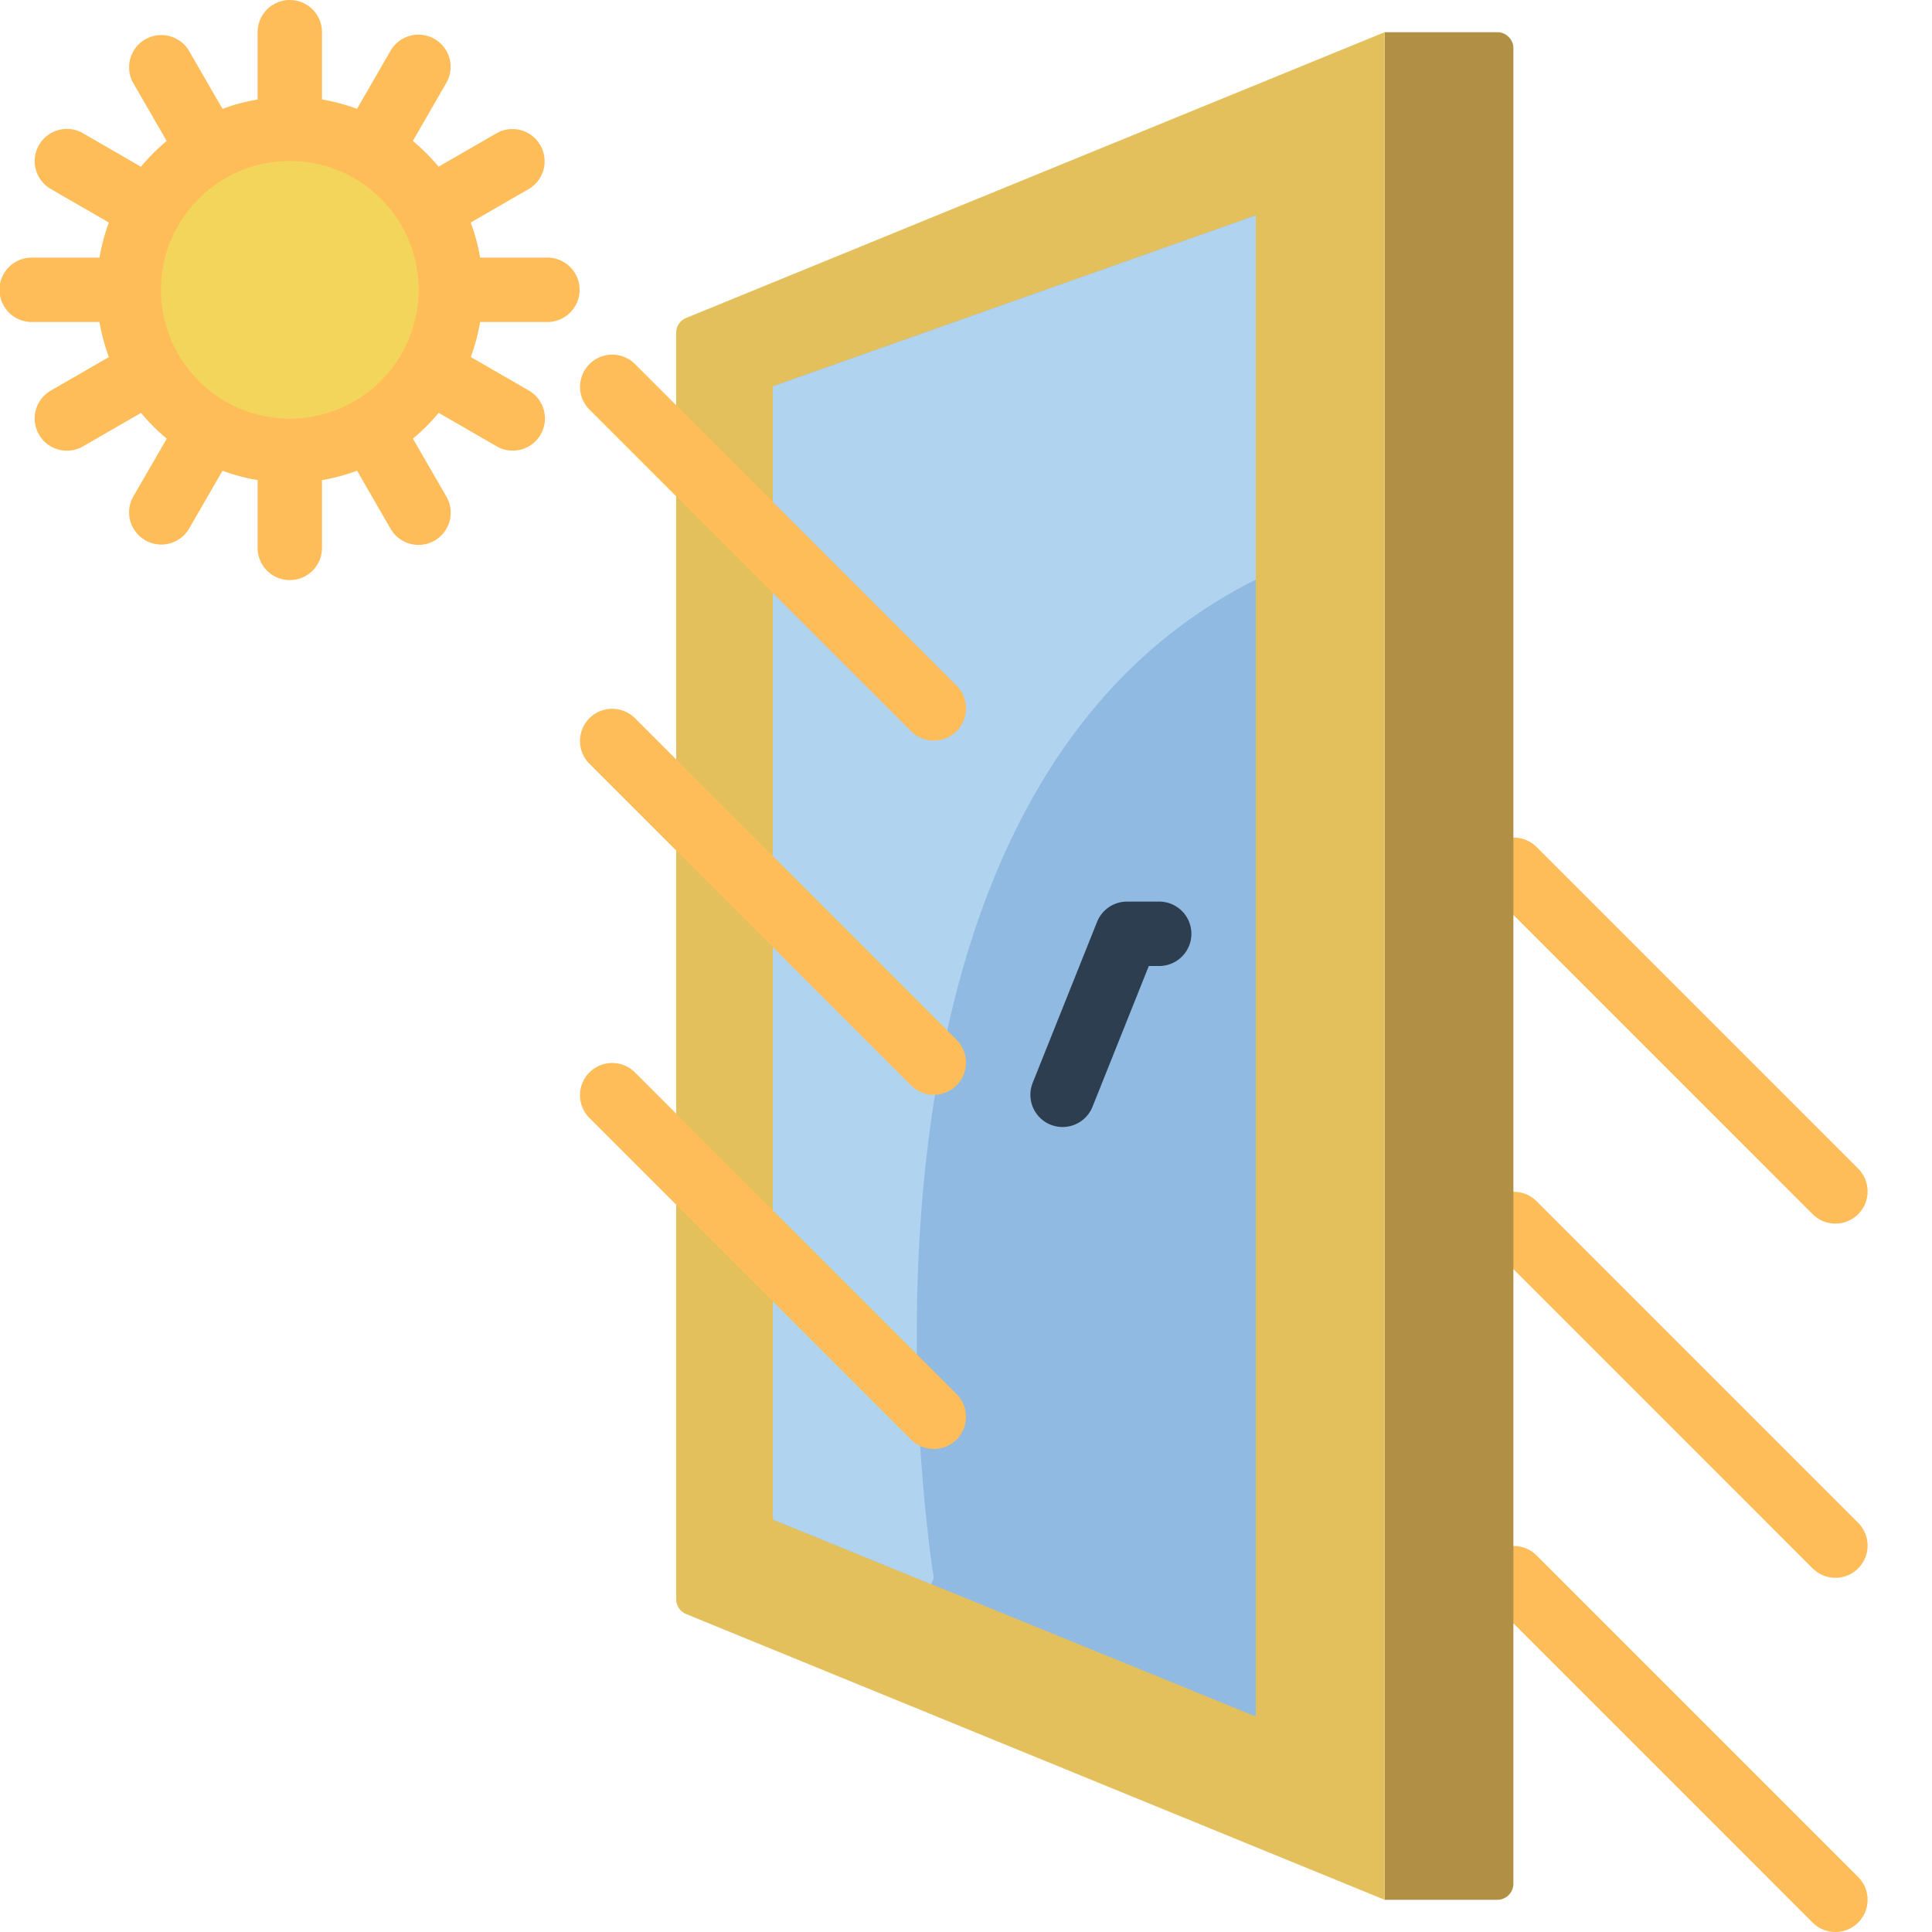 <?xml version="1.0" encoding="UTF-8"?> <svg xmlns="http://www.w3.org/2000/svg" xmlns:xlink="http://www.w3.org/1999/xlink" xmlns:svgjs="http://svgjs.com/svgjs" version="1.1" width="512" height="512" x="0" y="0" viewBox="0 0 512 512" style="enable-background:new 0 0 512 512" xml:space="preserve" class=""><g><g fill="#f29c1f"><path d="M486.398 324.266a8.527 8.527 0 0 1-6.03-2.5l-85.333-85.332a8.534 8.534 0 0 1 12.067-12.067l85.332 85.332A8.54 8.54 0 0 1 494.28 319a8.53 8.53 0 0 1-7.883 5.266zM486.398 418.133a8.527 8.527 0 0 1-6.03-2.5L395.034 330.3a8.538 8.538 0 0 1 .102-11.965 8.538 8.538 0 0 1 11.965-.102l85.332 85.332a8.54 8.54 0 0 1 1.847 9.301 8.53 8.53 0 0 1-7.883 5.266zM486.398 512a8.527 8.527 0 0 1-6.03-2.5l-85.333-85.332a8.538 8.538 0 0 1 .102-11.965 8.538 8.538 0 0 1 11.965-.101l85.332 85.332A8.535 8.535 0 0 1 486.398 512zm0 0" fill="#ffbd59" data-original="#f29c1f" class="" opacity="1"></path></g><path fill="#b19046" d="M366.934 8.535H396.8a4.266 4.266 0 0 1 4.265 4.266v486.398a4.266 4.266 0 0 1-4.265 4.266h-29.867zm0 0" data-original="#b19046"></path><path fill="#e4c05c" d="M366.934 8.535 181.855 84.25a4.267 4.267 0 0 0-2.656 3.95v335.6a4.267 4.267 0 0 0 2.656 3.95l185.079 75.715zm0 0" data-original="#e4c05c" class=""></path><path fill="#90bae1" d="M204.8 402.672V102.398l128-45.3v397.804zm0 0" data-original="#90bae1"></path><path fill="#2c3e50" d="M281.602 298.668a8.537 8.537 0 0 1-3.168-.605 8.546 8.546 0 0 1-4.68-4.563 8.542 8.542 0 0 1-.082-6.531l17.066-42.668a8.54 8.54 0 0 1 7.93-5.367h8.531a8.533 8.533 0 1 1 0 17.066h-2.754l-14.918 37.3a8.538 8.538 0 0 1-7.925 5.368zm0 0" data-original="#2c3e50"></path><path fill="#f3d55b" d="M119.465 76.8c0 23.563-19.102 42.665-42.664 42.665-23.567 0-42.668-19.102-42.668-42.664 0-23.567 19.101-42.668 42.668-42.668 23.562 0 42.664 19.101 42.664 42.668zm0 0" data-original="#f3d55b"></path><path fill="#ffbd59" d="M145.066 68.266H127.23a50.673 50.673 0 0 0-2.488-9.293l15.445-8.918a8.534 8.534 0 0 0-8.535-14.778l-15.418 8.899a51.702 51.702 0 0 0-6.828-6.824l8.899-15.422a8.527 8.527 0 0 0-3.149-11.606 8.531 8.531 0 0 0-11.629 3.074L94.61 28.844a50.796 50.796 0 0 0-9.277-2.477V8.535a8.533 8.533 0 1 0-17.066 0v17.832a50.684 50.684 0 0 0-9.293 2.492l-8.918-15.445a8.534 8.534 0 0 0-14.777 8.535l8.898 15.418a51.702 51.702 0 0 0-6.824 6.828l-15.403-8.918a8.533 8.533 0 0 0-8.535 14.778l15.445 8.918a50.684 50.684 0 0 0-2.492 9.293H8.535a8.534 8.534 0 1 0 0 17.066h17.832a50.6 50.6 0 0 0 2.492 9.293l-15.445 8.918c-4.047 2.371-5.418 7.566-3.074 11.629s7.531 5.469 11.61 3.152l15.417-8.902a51.732 51.732 0 0 0 6.828 6.828l-8.918 15.402a8.534 8.534 0 0 0 14.777 8.535l8.919-15.445a50.673 50.673 0 0 0 9.293 2.488v17.836a8.534 8.534 0 1 0 17.066 0V127.23a50.59 50.59 0 0 0 9.293-2.488l8.918 15.445a8.538 8.538 0 0 0 11.629 3.075 8.538 8.538 0 0 0 3.152-11.61l-8.902-15.418a51.732 51.732 0 0 0 6.828-6.828l15.418 8.899a8.533 8.533 0 0 0 8.535-14.778l-15.445-8.918a50.472 50.472 0 0 0 2.472-9.277h17.836a8.533 8.533 0 1 0 0-17.066zm-68.265 42.668c-18.852 0-34.133-15.282-34.133-34.133 0-18.852 15.281-34.133 34.133-34.133 18.851 0 34.133 15.281 34.133 34.133 0 9.05-3.598 17.734-9.996 24.136a34.151 34.151 0 0 1-24.137 9.997zm0 0" data-original="#f29c1f" class="" opacity="1"></path><path fill="#b0d3f0" d="M332.8 57.09v96.512c-119.468 59.73-85.335 264.53-85.335 264.53l-.68 1.708-41.984-17.152v-300.29zm0 0" data-original="#b0d3f0"></path><path fill="#ffbd59" d="M247.465 196.266a8.527 8.527 0 0 1-6.031-2.5l-85.332-85.332a8.534 8.534 0 0 1 12.066-12.067L253.5 181.7a8.533 8.533 0 0 1-6.035 14.567zM247.465 290.133a8.527 8.527 0 0 1-6.031-2.5L156.102 202.3a8.538 8.538 0 0 1 .101-11.965 8.538 8.538 0 0 1 11.965-.102l85.332 85.332a8.533 8.533 0 0 1-6.035 14.567zM247.465 384a8.527 8.527 0 0 1-6.031-2.5l-85.332-85.332a8.538 8.538 0 0 1 .101-11.965 8.538 8.538 0 0 1 11.965-.101l85.332 85.332a8.528 8.528 0 0 1 1.848 9.296 8.527 8.527 0 0 1-7.883 5.27zm0 0" data-original="#f29c1f" class="" opacity="1"></path></g></svg> 